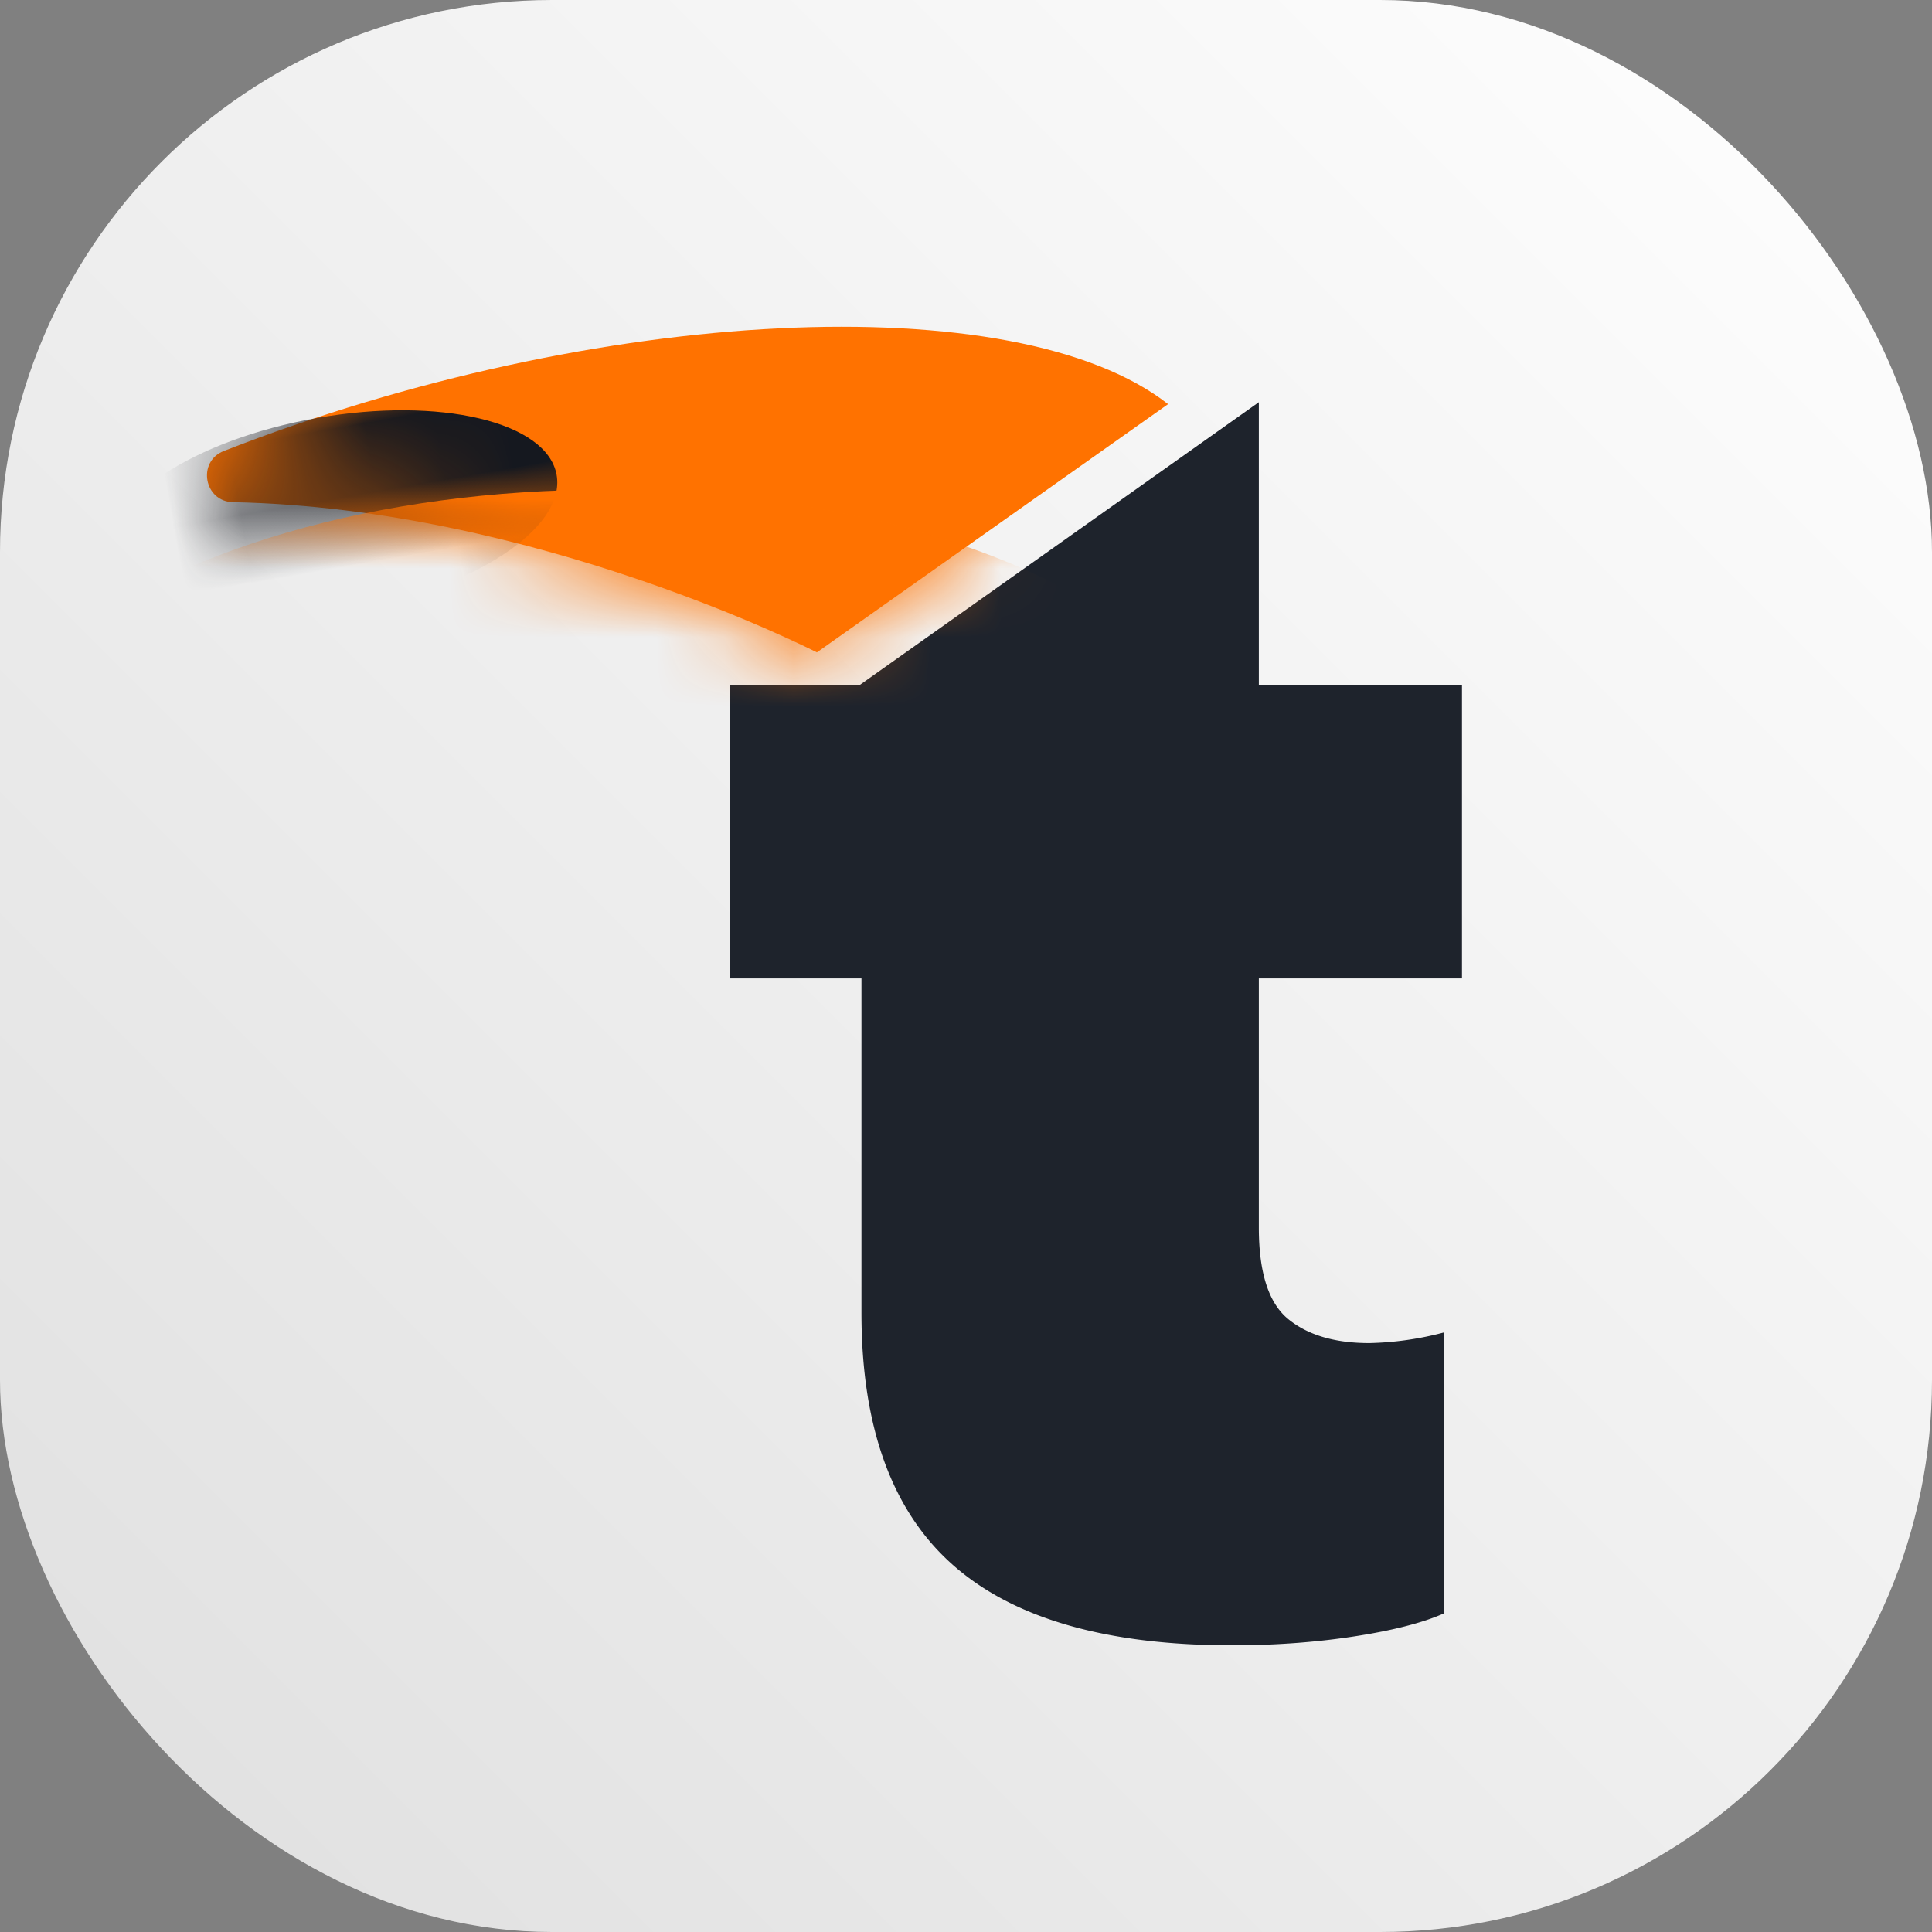 <svg width="28" height="28" viewBox="0 0 28 28" xmlns="http://www.w3.org/2000/svg" xmlns:xlink="http://www.w3.org/1999/xlink">
    <rect x="0" y="0" width="28" height="28" fill="#808080" stroke="none"/>
    <defs>
        <linearGradient x1="100%" y1="0%" x2="0%" y2="100%" id="wsfmg6z4ra">
            <stop stop-color="#FFF" offset="0%"/>
            <stop stop-color="#DFDFDF" offset="100%"/>
        </linearGradient>
        <path d="M13.929 1.121C11.73-.599 5.66-.315.245 1.8c-.393.153-.288.734.134.742 4.394.087 8.46 2.177 8.46 2.177l5.09-3.598z" id="vyle0ronzb"/>
    </defs>
    <g fill="none" fill-rule="evenodd">
        <rect fill="url(#wsfmg6z4ra)" width="28" height="28" rx="8"/>
        <path d="m18.244 5.829-5.785 4.099h-1.885v4.252h1.911v4.846c0 1.65.439 2.865 1.317 3.647.878.782 2.23 1.172 4.054 1.172.62 0 1.21-.043 1.77-.129.559-.086.994-.197 1.304-.335V19.31a4.576 4.576 0 0 1-1.085.155c-.5 0-.891-.116-1.175-.348-.284-.232-.426-.674-.426-1.327V14.18h2.944V9.928h-2.944v-4.1z" fill="#1E232C"/>
        <g transform="translate(3 4.736)">
            <mask id="eeu3a4wlhc" fill="#fff">
                <use xlink:href="#vyle0ronzb"/>
            </mask>
            <use fill="#FF7200" xlink:href="#vyle0ronzb"/>
            <ellipse fill="#15181F" mask="url(#eeu3a4wlhc)" transform="rotate(-10 1.837 2.717)" cx="1.837" cy="2.717" rx="3.28" ry="1.416"/>
            <ellipse fill="#FF7200" mask="url(#eeu3a4wlhc)" cx="5.763" cy="7.007" rx="9.221" ry="4.646"/>
        </g>
    </g>
</svg>
